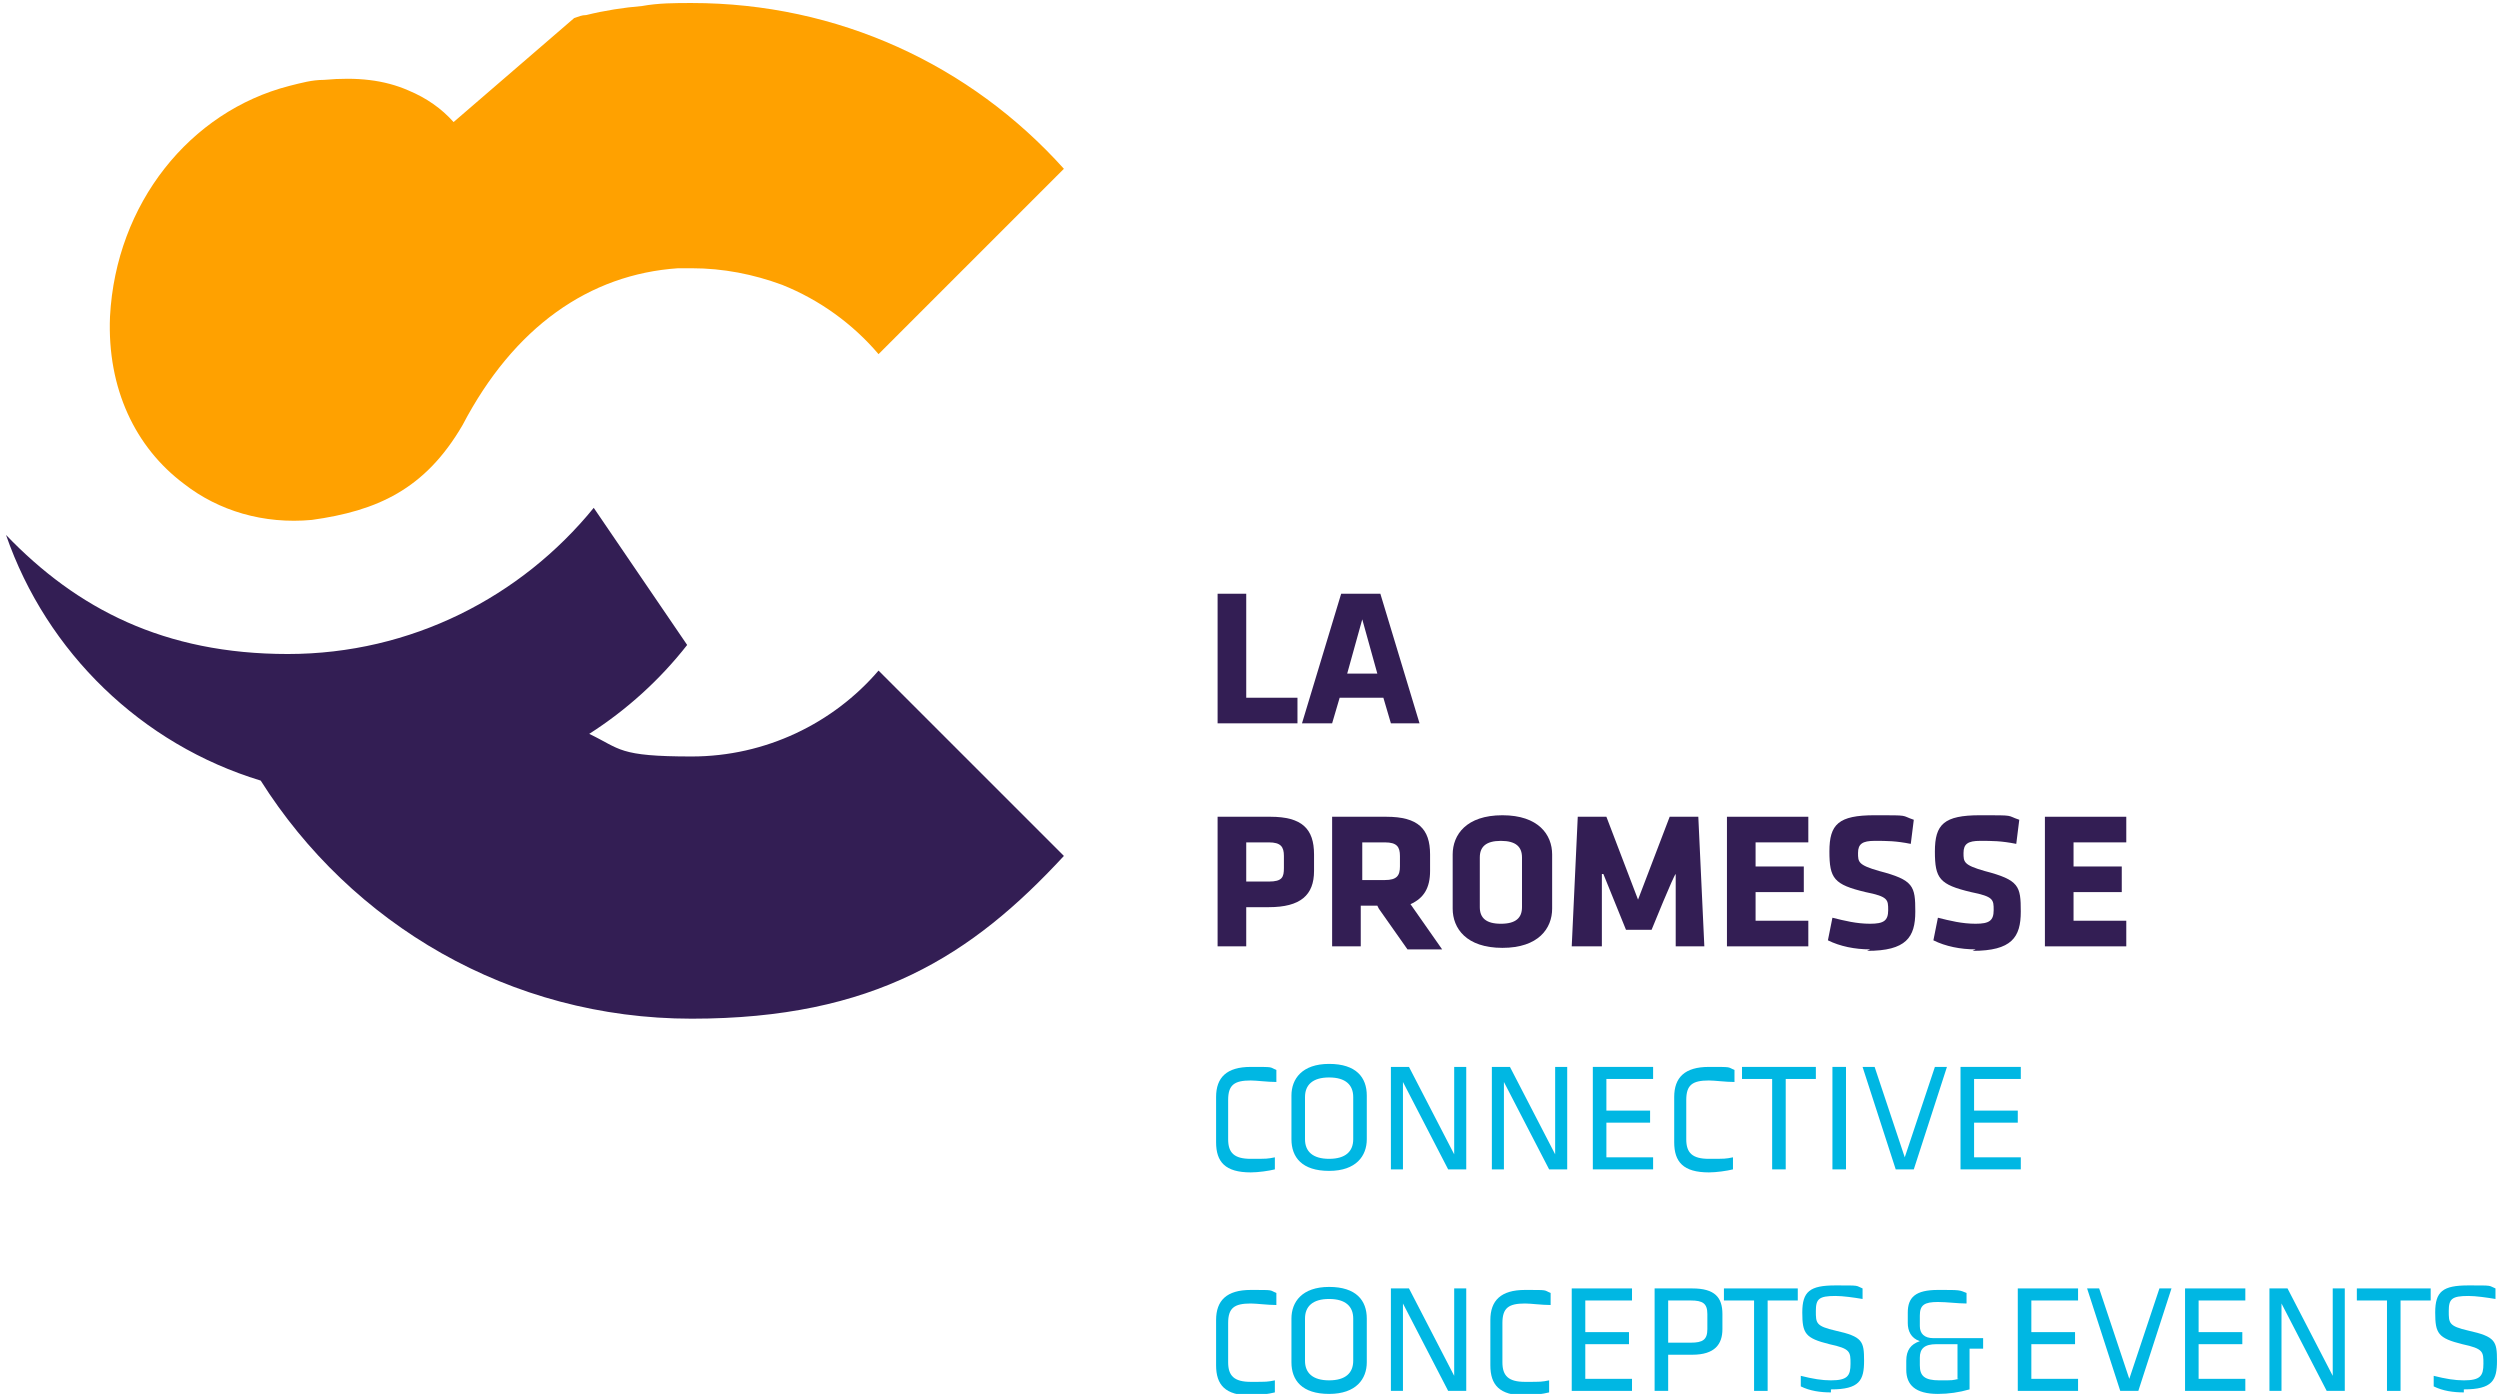 <?xml version="1.0" encoding="UTF-8"?>
<svg xmlns="http://www.w3.org/2000/svg" version="1.1" viewBox="0 0 165.9 92.5">
  <defs>
    <style>
      .cls-1 {
        fill: #ffa100;
      }

      .cls-2 {
        fill: #331e54;
      }

      .cls-3 {
        fill: #00b7e3;
      }
    </style>
  </defs>
  <!-- Generator: Adobe Illustrator 28.7.1, SVG Export Plug-In . SVG Version: 1.2.0 Build 142)  -->
  <g>
    <g id="Laag_1">
      <path class="cls-3" d="M81.5,75.6c0,.9.4,1.3,1.5,1.3s1.1,0,1.6-.1v.8c-.4.1-1.1.2-1.6.2-1.7,0-2.3-.7-2.3-2v-3c0-1.3.7-2,2.3-2s1.2,0,1.7.2v.8c-.6,0-1.3-.1-1.7-.1-1.1,0-1.5.3-1.5,1.3v2.9Z"/>
      <path class="cls-3" d="M90.7,75.6c0,1.1-.7,2.1-2.5,2.1s-2.5-.9-2.5-2.1v-2.9c0-1.1.7-2.1,2.5-2.1s2.5.9,2.5,2.1v2.9ZM86.6,75.6c0,.8.5,1.3,1.6,1.3s1.6-.5,1.6-1.3v-2.8c0-.8-.5-1.3-1.6-1.3s-1.6.5-1.6,1.3v2.8Z"/>
      <path class="cls-3" d="M93.1,71.8v5.8h-.8v-6.8h1.2l3,5.8v-5.8h.8v6.8h-1.2l-3-5.8Z"/>
      <path class="cls-3" d="M99.8,71.8v5.8h-.8v-6.8h1.2l3,5.8v-5.8h.8v6.8h-1.2l-3-5.8Z"/>
      <path class="cls-3" d="M105.7,70.8h4v.8h-3.1v2.1h2.9v.8h-2.9v2.3h3.1v.8h-4v-6.8Z"/>
      <path class="cls-3" d="M111.9,75.6c0,.9.4,1.3,1.5,1.3s1.1,0,1.6-.1v.8c-.4.1-1.1.2-1.6.2-1.7,0-2.3-.7-2.3-2v-3c0-1.3.7-2,2.3-2s1.2,0,1.7.2v.8c-.6,0-1.3-.1-1.7-.1-1.1,0-1.5.3-1.5,1.3v2.9Z"/>
      <path class="cls-3" d="M117.6,71.6h-2v-.8h4.9v.8h-2v6h-.9v-6Z"/>
      <path class="cls-3" d="M122.5,77.6h-.9v-6.8h.9v6.8Z"/>
      <path class="cls-3" d="M123.6,70.8h.8l2,6,2-6h.8l-2.2,6.8h-1.2l-2.2-6.8Z"/>
      <path class="cls-3" d="M130.1,70.8h4v.8h-3.1v2.1h2.9v.8h-2.9v2.3h3.1v.8h-4v-6.8Z"/>
      <path class="cls-3" d="M81.5,90.4c0,.9.4,1.3,1.5,1.3s1.1,0,1.6-.1v.8c-.4.1-1.1.2-1.6.2-1.7,0-2.3-.7-2.3-2v-3c0-1.3.7-2,2.3-2s1.2,0,1.7.2v.8c-.6,0-1.3-.1-1.7-.1-1.1,0-1.5.3-1.5,1.3v2.9Z"/>
      <path class="cls-3" d="M90.7,90.4c0,1.1-.7,2.1-2.5,2.1s-2.5-.9-2.5-2.1v-2.9c0-1.1.7-2.1,2.5-2.1s2.5.9,2.5,2.1v2.9ZM86.6,90.3c0,.8.5,1.3,1.6,1.3s1.6-.5,1.6-1.3v-2.8c0-.8-.5-1.3-1.6-1.3s-1.6.5-1.6,1.3v2.8Z"/>
      <path class="cls-3" d="M93.1,86.5v5.8h-.8v-6.8h1.2l3,5.8v-5.8h.8v6.8h-1.2l-3-5.8Z"/>
      <path class="cls-3" d="M99.7,90.4c0,.9.4,1.3,1.5,1.3s1.1,0,1.6-.1v.8c-.4.1-1.1.2-1.6.2-1.7,0-2.3-.7-2.3-2v-3c0-1.3.7-2,2.3-2s1.2,0,1.7.2v.8c-.6,0-1.3-.1-1.7-.1-1.1,0-1.5.3-1.5,1.3v2.9Z"/>
      <path class="cls-3" d="M104.3,85.5h4v.8h-3.1v2.1h2.9v.8h-2.9v2.3h3.1v.8h-4v-6.8Z"/>
      <path class="cls-3" d="M109.8,85.5h2.5c1.5,0,2,.6,2,1.7v1c0,1-.5,1.7-2,1.7h-1.6v2.4h-.9v-6.8ZM112.2,86.3h-1.5v2.8h1.5c.8,0,1.1-.2,1.1-.9v-1c0-.7-.3-.9-1.1-.9Z"/>
      <path class="cls-3" d="M116.4,86.3h-2v-.8h4.9v.8h-2v6h-.9v-6Z"/>
      <path class="cls-3" d="M121.5,92.4c-.7,0-1.4-.1-2-.4v-.7c.8.2,1.4.3,2,.3,1.1,0,1.3-.3,1.3-1.1s0-1-1.4-1.3c-1.6-.4-1.8-.7-1.8-2.1s.5-1.8,2.2-1.8,1.3,0,1.8.2v.7c-.6-.1-1.3-.2-1.8-.2-1.1,0-1.3.2-1.3,1s0,1,1.3,1.3c1.8.4,1.9.7,1.9,2s-.3,1.9-2.2,1.9Z"/>
      <path class="cls-3" d="M130.7,89.3v2.9c-.7.2-1.4.3-2.1.3-1.5,0-2.1-.6-2.1-1.6v-.6c0-.7.3-1.1.9-1.3-.6-.2-.8-.7-.8-1.2v-.7c0-1,.5-1.5,2-1.5s1.4,0,1.9.2v.7c-.6,0-1.3-.1-1.9-.1-.9,0-1.2.2-1.2.9v.7c0,.5.3.8.9.8h3.3v.7h-1ZM129.9,91.5v-2.3h-1.4c-.8,0-1.1.3-1.1.9v.5c0,.7.3,1,1.3,1s.8,0,1.3-.1Z"/>
      <path class="cls-3" d="M133.9,85.5h4v.8h-3.1v2.1h2.9v.8h-2.9v2.3h3.1v.8h-4v-6.8Z"/>
      <path class="cls-3" d="M138.5,85.5h.8l2,6,2-6h.8l-2.2,6.8h-1.2l-2.2-6.8Z"/>
      <path class="cls-3" d="M145,85.5h4v.8h-3.1v2.1h2.9v.8h-2.9v2.3h3.1v.8h-4v-6.8Z"/>
      <path class="cls-3" d="M151.4,86.5v5.8h-.8v-6.8h1.2l3,5.8v-5.8h.8v6.8h-1.2l-3-5.8Z"/>
      <path class="cls-3" d="M158.4,86.3h-2v-.8h4.9v.8h-2v6h-.9v-6Z"/>
      <path class="cls-3" d="M163.5,92.4c-.7,0-1.4-.1-2-.4v-.7c.8.2,1.4.3,2,.3,1.1,0,1.3-.3,1.3-1.1s0-1-1.4-1.3c-1.6-.4-1.8-.7-1.8-2.1s.5-1.8,2.2-1.8,1.3,0,1.8.2v.7c-.6-.1-1.3-.2-1.8-.2-1.1,0-1.3.2-1.3,1s0,1,1.3,1.3c1.8.4,1.9.7,1.9,2s-.3,1.9-2.2,1.9Z"/>
      <path class="cls-2" d="M58.3,44.5c-3,3.5-7.5,5.7-12.4,5.7s-4.7-.5-6.8-1.5h0c2.5-1.6,4.7-3.6,6.5-5.9l-6.2-9.1c-4.8,5.9-12.1,9.7-20.3,9.7s-14-3-18.7-7.9c2.7,7.8,9,13.9,16.9,16.3h0c6,9.5,16.5,15.8,28.6,15.8s18.6-4.2,24.7-10.8l-12.3-12.3Z"/>
      <path class="cls-1" d="M45.9.2c-1.1,0-2.2,0-3.3.2-1.2.1-2.5.3-3.7.6-.3,0-.5.1-.8.2l-8,6.9c-.8-.9-1.8-1.6-3-2.1-1.6-.7-3.4-.9-5.6-.7-.8,0-1.5.2-2.3.4-6.6,1.7-11.5,7.8-11.9,15.3-.2,4.8,1.7,8.7,4.9,11.1,2.3,1.8,5.3,2.7,8.5,2.4,4.3-.6,7.5-2,10-6.3,3.4-6.5,8.4-10,14.3-10.4.3,0,.6,0,.9,0,2.1,0,4.1.4,6,1.1,2.5,1,4.7,2.6,6.4,4.6l12.3-12.3C64.4,4.3,55.6.2,45.9.2Z"/>
      <path class="cls-2" d="M80.8,48v-8.6h1.9v6.9h3.4v1.7h-5.4Z"/>
      <path class="cls-2" d="M94.3,48h-2l-.5-1.7h-2.9l-.5,1.7h-2l2.6-8.6h2.6l2.6,8.6ZM89.4,44.7h2l-1-3.6-1,3.6Z"/>
      <path class="cls-2" d="M84.2,60.2h-1.5v2.6h-1.9v-8.6h3.5c2.1,0,2.9.8,2.9,2.5v1.1c0,1.6-.9,2.4-3,2.4ZM85.2,56.8c0-.6-.2-.9-1-.9h-1.5v2.6h1.5c.9,0,1-.3,1-.9v-.8Z"/>
      <path class="cls-2" d="M91.4,60.1h-1.1v2.7h-1.9v-8.6h3.6c2.1,0,2.9.8,2.9,2.5v1.1c0,1.1-.4,1.8-1.3,2.2l2.1,3h-2.3l-1.9-2.7ZM92.9,56.8c0-.6-.2-.9-1-.9h-1.5v2.5h1.5c.8,0,1-.3,1-.9v-.7Z"/>
      <path class="cls-2" d="M103,60.3c0,1.3-.9,2.6-3.3,2.6s-3.3-1.3-3.3-2.6v-3.6c0-1.3.9-2.6,3.3-2.6s3.3,1.3,3.3,2.6v3.6ZM101,56.9c0-.7-.4-1.1-1.4-1.1s-1.4.4-1.4,1.1v3.3c0,.7.4,1.1,1.4,1.1s1.4-.4,1.4-1.1v-3.3Z"/>
      <path class="cls-2" d="M106.3,58v4.8h-2l.4-8.6h1.9l2.1,5.5,2.1-5.5h1.9l.4,8.6h-1.9v-4.8c-.1,0-1.6,3.7-1.6,3.7h-1.7l-1.5-3.7Z"/>
      <path class="cls-2" d="M114.6,62.8v-8.6h5.4v1.7h-3.5v1.6h3.2v1.7h-3.2v1.9h3.5v1.7h-5.4Z"/>
      <path class="cls-2" d="M124.1,63c-1,0-2-.2-2.8-.6l.3-1.5c.8.2,1.6.4,2.5.4s1.2-.2,1.2-.9,0-.9-1.5-1.2c-2.1-.5-2.4-.9-2.4-2.7s.6-2.4,3-2.4,1.7,0,2.6.3l-.2,1.6c-1-.2-1.6-.2-2.4-.2s-1.1.2-1.1.8,0,.8,1.4,1.2c2.3.6,2.4,1,2.4,2.7s-.6,2.6-3.2,2.6Z"/>
      <path class="cls-2" d="M131.1,63c-1,0-2-.2-2.8-.6l.3-1.5c.8.2,1.6.4,2.5.4s1.2-.2,1.2-.9,0-.9-1.5-1.2c-2.1-.5-2.4-.9-2.4-2.7s.6-2.4,3-2.4,1.7,0,2.6.3l-.2,1.6c-1-.2-1.6-.2-2.4-.2s-1.1.2-1.1.8,0,.8,1.4,1.2c2.3.6,2.4,1,2.4,2.7s-.6,2.6-3.2,2.6Z"/>
      <path class="cls-2" d="M135.7,62.8v-8.6h5.4v1.7h-3.5v1.6h3.2v1.7h-3.2v1.9h3.5v1.7h-5.4Z"/>
    </g>
  </g>
</svg>